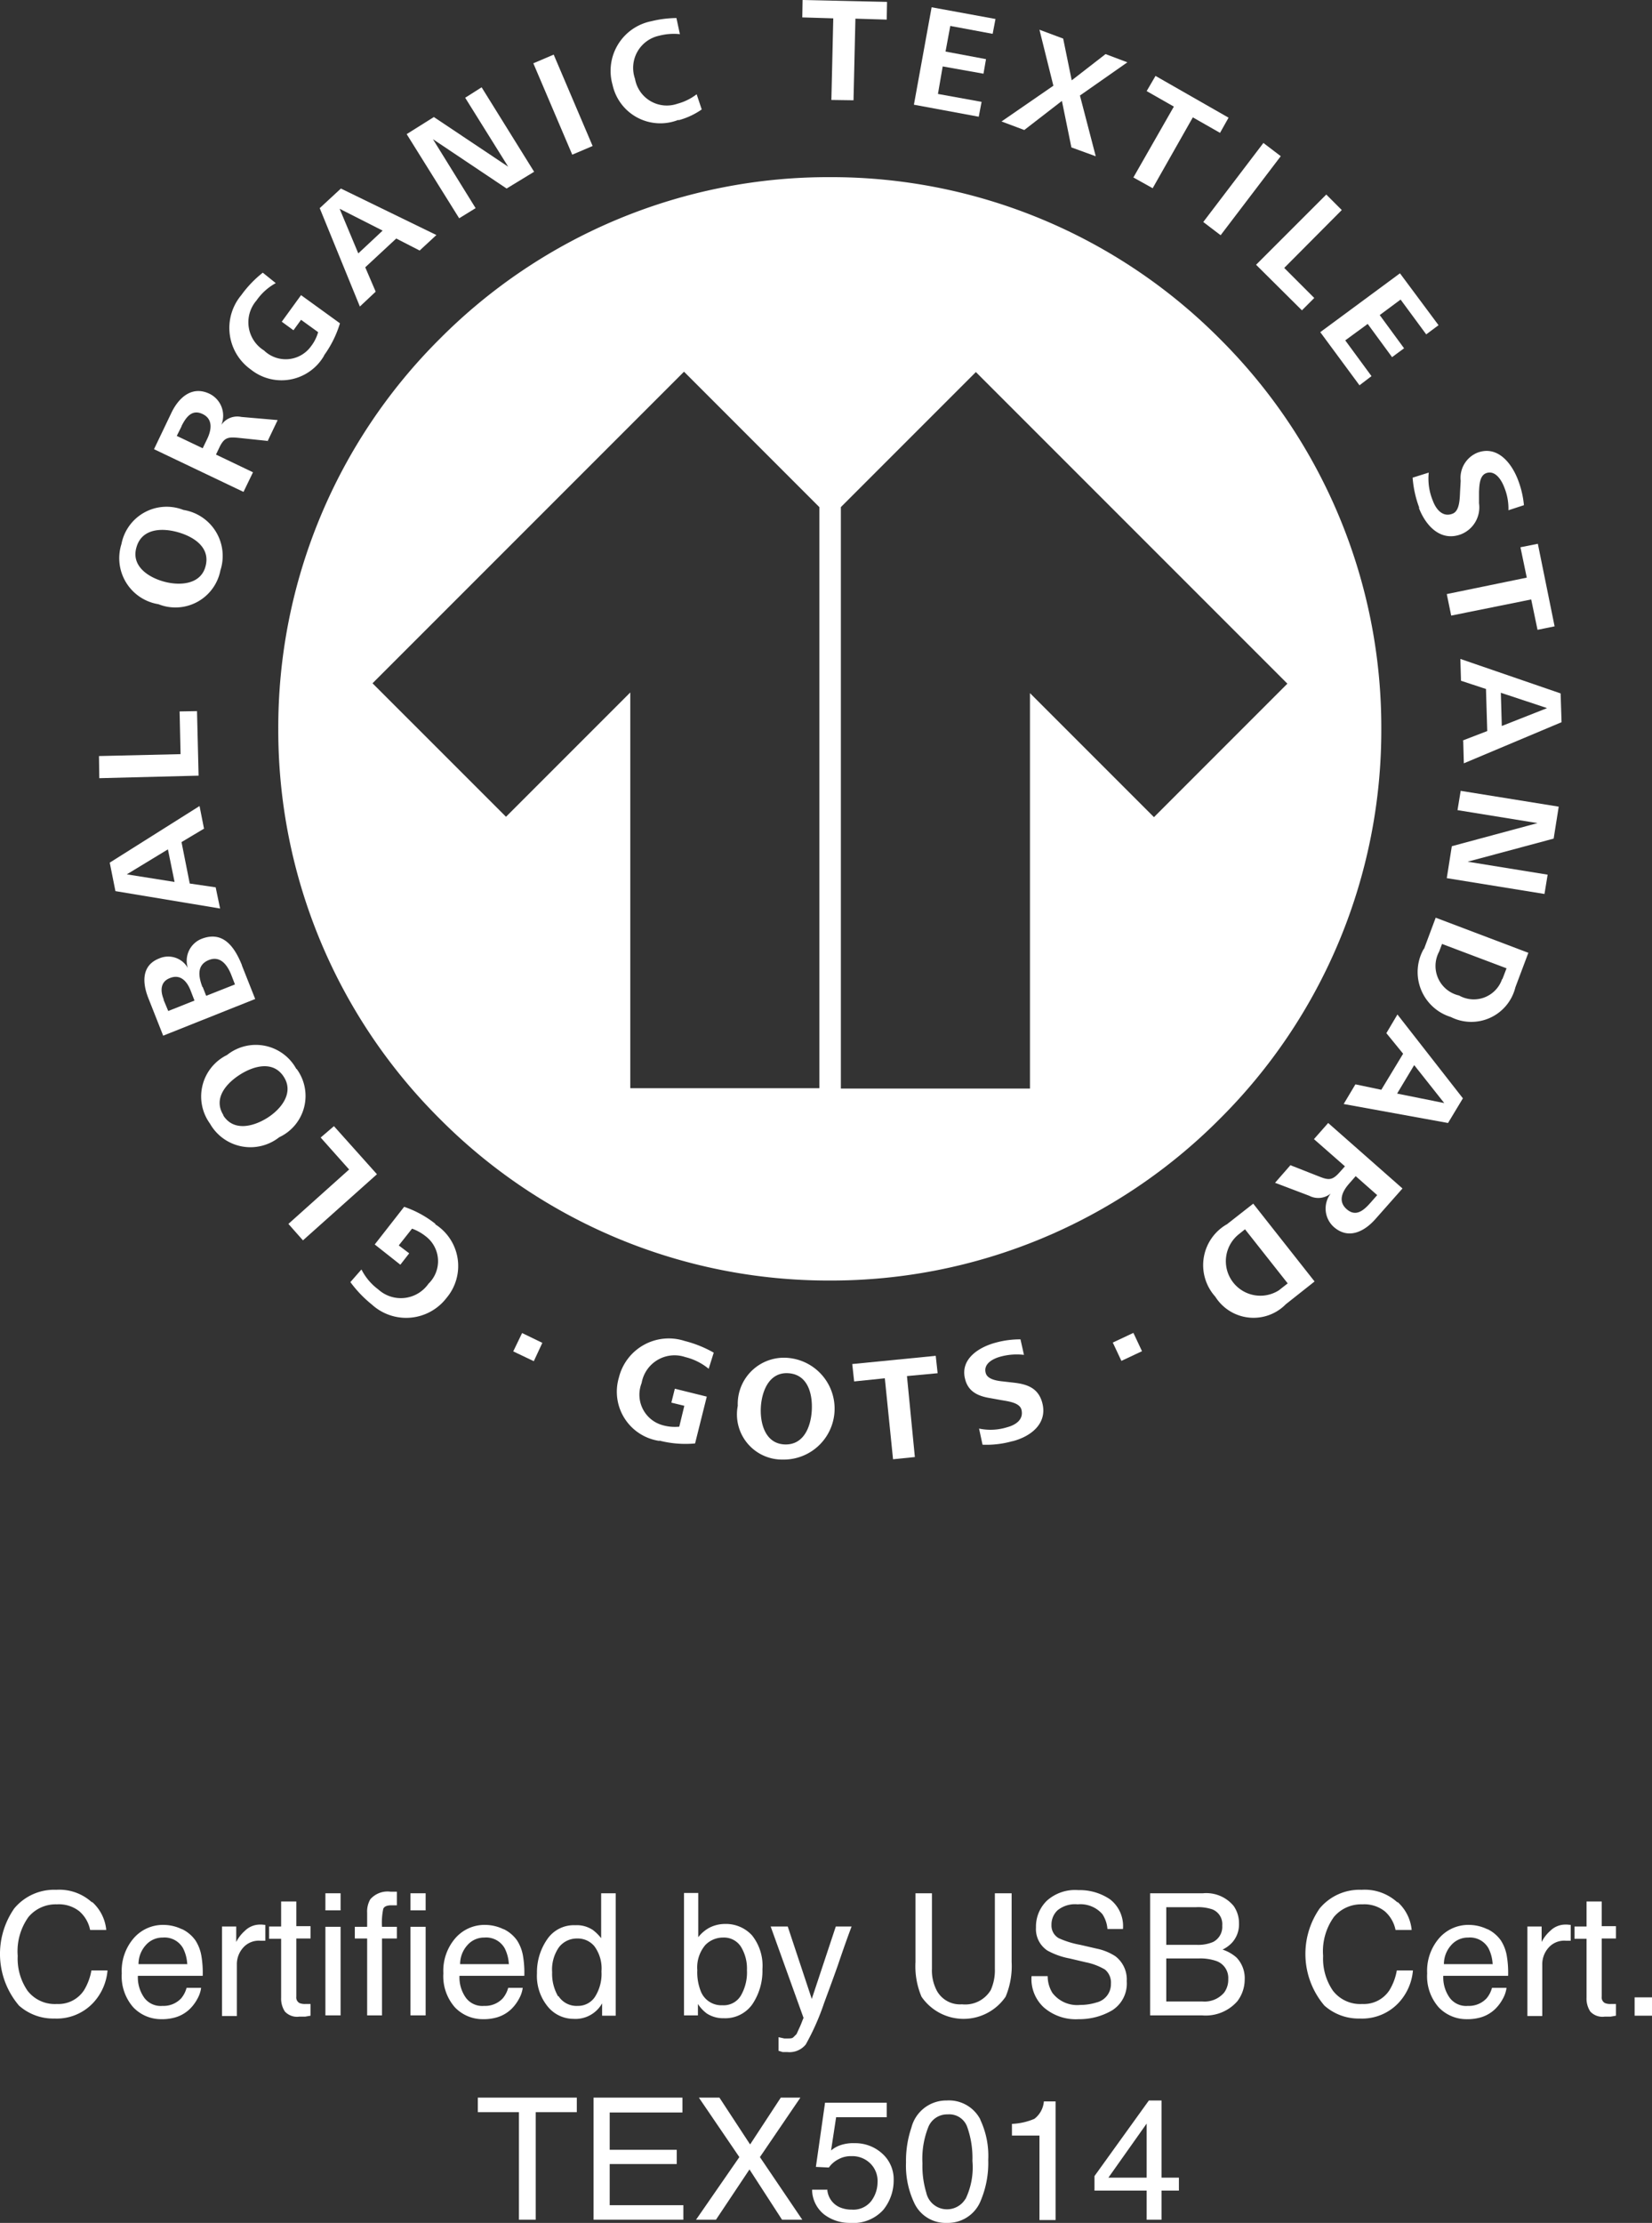 <svg xmlns="http://www.w3.org/2000/svg" width="52.24" height="70.27" viewBox="0 0 52.24 70.27">
  <rect x="0" y="0" width="52.24" height="70.27" fill="#333333" stroke="none"/>
  <g id="Group_7130" data-name="Group 7130" transform="translate(0.01)">
    <path id="Path_2516" data-name="Path 2516" d="M2.91,60.13a1.357,1.357,0,0,1,.44.88H2.84a1.055,1.055,0,0,0-.34-.59,1.041,1.041,0,0,0-.71-.22,1.122,1.122,0,0,0-.9.4,1.862,1.862,0,0,0-.34,1.23,1.792,1.792,0,0,0,.31,1.1,1.09,1.09,0,0,0,.93.42.966.966,0,0,0,.86-.44,1.787,1.787,0,0,0,.23-.62h.51a1.712,1.712,0,0,1-.45,1.02,1.582,1.582,0,0,1-1.23.5A1.627,1.627,0,0,1,.59,63.4a2.52,2.52,0,0,1-.15-3.07,1.639,1.639,0,0,1,1.33-.59,1.526,1.526,0,0,1,1.12.39" fill="#fff"/>
    <path id="Path_2517" data-name="Path 2517" d="M5.74,60.98a1.106,1.106,0,0,1,.43.36,1.3,1.3,0,0,1,.19.5,3.154,3.154,0,0,1,.04.62H4.35a1.11,1.11,0,0,0,.2.69.647.647,0,0,0,.58.26.761.761,0,0,0,.59-.24.867.867,0,0,0,.17-.33h.46a.97.97,0,0,1-.12.35A1.315,1.315,0,0,1,6,63.5a1.1,1.1,0,0,1-.53.29,1.478,1.478,0,0,1-.38.04,1.21,1.21,0,0,1-.89-.38,1.489,1.489,0,0,1-.36-1.07,1.576,1.576,0,0,1,.37-1.1,1.223,1.223,0,0,1,.96-.43,1.338,1.338,0,0,1,.58.14m.16,1.09a1.246,1.246,0,0,0-.13-.49.671.671,0,0,0-.64-.34.7.7,0,0,0-.54.24.893.893,0,0,0-.23.6H5.92Z" fill="#fff"/>
    <path id="Path_2518" data-name="Path 2518" d="M7.01,60.9h.45v.49a1.171,1.171,0,0,1,.27-.35.679.679,0,0,1,.5-.2h.04l.11.01v.5H8.22a.658.658,0,0,0-.55.23.785.785,0,0,0-.19.53v1.62H7.01V60.91Z" fill="#fff"/>
    <path id="Path_2519" data-name="Path 2519" d="M8.88,60.11h.48v.78h.45v.39H9.36v1.84a.2.2,0,0,0,.1.2.439.439,0,0,0,.19.03h.16v.37l-.17.03H9.45A.523.523,0,0,1,9,63.59a.739.739,0,0,1-.12-.44V61.29H8.5V60.9h.38v-.78Z" fill="#fff"/>
    <path id="Path_2520" data-name="Path 2520" d="M10.28,59.85h.48v.54h-.48Zm0,1.06h.48v2.8h-.48Z" fill="#fff"/>
    <path id="Path_2521" data-name="Path 2521" d="M11.7,60.04a.724.724,0,0,1,.64-.24h.2v.43h-.17c-.15,0-.23.04-.26.11a2.114,2.114,0,0,0-.04.57h.47v.37h-.47v2.43H11.6V61.28h-.39v-.37h.39v-.44a.776.776,0,0,1,.1-.43" fill="#fff"/>
    <path id="Path_2522" data-name="Path 2522" d="M12.97,59.85h.48v.54h-.48Zm0,1.06h.48v2.8h-.48Z" fill="#fff"/>
    <path id="Path_2523" data-name="Path 2523" d="M15.91,60.98a1.106,1.106,0,0,1,.43.36,1.3,1.3,0,0,1,.19.5,3.154,3.154,0,0,1,.04.62H14.52a1.11,1.11,0,0,0,.2.69.647.647,0,0,0,.58.26.761.761,0,0,0,.59-.24.867.867,0,0,0,.17-.33h.46a.97.97,0,0,1-.12.35,1.314,1.314,0,0,1-.23.31,1.1,1.1,0,0,1-.53.29,1.478,1.478,0,0,1-.38.04,1.21,1.21,0,0,1-.89-.38,1.489,1.489,0,0,1-.36-1.07,1.576,1.576,0,0,1,.37-1.1,1.223,1.223,0,0,1,.96-.43,1.338,1.338,0,0,1,.58.14m.16,1.09a1.246,1.246,0,0,0-.13-.49.671.671,0,0,0-.64-.34.7.7,0,0,0-.54.24.893.893,0,0,0-.23.6h1.55Z" fill="#fff"/>
    <path id="Path_2524" data-name="Path 2524" d="M18.71,60.99a1.452,1.452,0,0,1,.29.28V59.85h.46v3.87h-.43v-.39a.967.967,0,0,1-.91.49,1.051,1.051,0,0,1-.81-.39,1.525,1.525,0,0,1-.34-1.05,1.829,1.829,0,0,1,.32-1.07,1.015,1.015,0,0,1,.89-.45.905.905,0,0,1,.54.14m-1.07,2.1a.679.679,0,0,0,.61.31.638.638,0,0,0,.54-.28,1.347,1.347,0,0,0,.21-.81,1.183,1.183,0,0,0-.22-.79.677.677,0,0,0-.54-.25.716.716,0,0,0-.58.27,1.231,1.231,0,0,0-.22.8,1.407,1.407,0,0,0,.19.76" fill="#fff"/>
    <path id="Path_2525" data-name="Path 2525" d="M21.61,59.84h.46v1.4a1.1,1.1,0,0,1,.37-.31,1.082,1.082,0,0,1,.47-.11,1.117,1.117,0,0,1,.86.36,1.54,1.54,0,0,1,.33,1.07,1.89,1.89,0,0,1-.32,1.11,1.048,1.048,0,0,1-.9.44.951.951,0,0,1-.54-.15,1.18,1.18,0,0,1-.28-.3v.36h-.44V59.84Zm1.81,3.24a1.459,1.459,0,0,0,.19-.8,1.314,1.314,0,0,0-.19-.74.634.634,0,0,0-.56-.29.779.779,0,0,0-.57.24,1.1,1.1,0,0,0-.25.79,1.619,1.619,0,0,0,.1.64.7.7,0,0,0,.7.47.631.631,0,0,0,.58-.31" fill="#fff"/>
    <path id="Path_2526" data-name="Path 2526" d="M26.4,60.9h.52c-.07.18-.22.59-.44,1.24-.17.48-.32.88-.43,1.18a7.751,7.751,0,0,1-.58,1.31.662.662,0,0,1-.58.24h-.15l-.13-.04V64.4l.18.04h.1c.09,0,.15,0,.19-.04l.1-.1s.04-.09.1-.22.09-.23.12-.29L24.36,60.9h.54l.76,2.29.76-2.29Z" fill="#fff"/>
    <path id="Path_2527" data-name="Path 2527" d="M29.46,59.85v2.39a1.368,1.368,0,0,0,.16.7.835.835,0,0,0,.79.42.942.942,0,0,0,.91-.45,1.531,1.531,0,0,0,.13-.67V59.85h.53v2.17a2.5,2.5,0,0,1-.19,1.1,1.613,1.613,0,0,1-2.66,0,2.469,2.469,0,0,1-.19-1.1V59.85h.53Z" fill="#fff"/>
    <path id="Path_2528" data-name="Path 2528" d="M33.12,62.47a1.008,1.008,0,0,0,.15.53.985.985,0,0,0,.88.38,1.718,1.718,0,0,0,.52-.08.592.592,0,0,0,.45-.59.531.531,0,0,0-.19-.45,1.945,1.945,0,0,0-.61-.23l-.51-.12a2.333,2.333,0,0,1-.7-.25.814.814,0,0,1-.36-.73,1.138,1.138,0,0,1,.35-.85,1.334,1.334,0,0,1,.99-.33,1.711,1.711,0,0,1,1,.29,1.066,1.066,0,0,1,.41.94h-.49a.991.991,0,0,0-.16-.47.919.919,0,0,0-.78-.31.875.875,0,0,0-.64.19.619.619,0,0,0-.19.46.459.459,0,0,0,.23.42,2.9,2.9,0,0,0,.68.21l.52.12a1.72,1.72,0,0,1,.59.24.922.922,0,0,1,.36.79,1,1,0,0,1-.46.92,2.043,2.043,0,0,1-1.06.28,1.542,1.542,0,0,1-1.1-.37,1.215,1.215,0,0,1-.39-.99h.49Z" fill="#fff"/>
    <path id="Path_2529" data-name="Path 2529" d="M36.36,59.85h1.67a1.122,1.122,0,0,1,.97.4.944.944,0,0,1,.17.55.861.861,0,0,1-.21.6,1,1,0,0,1-.31.23,1.274,1.274,0,0,1,.44.25.943.943,0,0,1,.26.7,1.138,1.138,0,0,1-.23.68,1.331,1.331,0,0,1-1.12.45H36.36V59.85Zm1.47,1.63a1.214,1.214,0,0,0,.52-.09.538.538,0,0,0,.29-.52.5.5,0,0,0-.31-.51,1.411,1.411,0,0,0-.52-.07h-.94v1.19Zm.18,1.79a.812.812,0,0,0,.69-.28.687.687,0,0,0,.13-.43.566.566,0,0,0-.38-.57,1.556,1.556,0,0,0-.53-.08H36.87v1.36Z" fill="#fff"/>
    <path id="Path_2530" data-name="Path 2530" d="M44.19,60.13a1.357,1.357,0,0,1,.44.88h-.51a1.055,1.055,0,0,0-.34-.59,1.041,1.041,0,0,0-.71-.22,1.122,1.122,0,0,0-.9.4,1.862,1.862,0,0,0-.34,1.23,1.792,1.792,0,0,0,.31,1.1,1.09,1.09,0,0,0,.93.42.966.966,0,0,0,.86-.44,1.787,1.787,0,0,0,.23-.62h.51a1.712,1.712,0,0,1-.45,1.02,1.582,1.582,0,0,1-1.23.5,1.627,1.627,0,0,1-1.12-.41,2.52,2.52,0,0,1-.15-3.07,1.639,1.639,0,0,1,1.33-.59,1.526,1.526,0,0,1,1.12.39" fill="#fff"/>
    <path id="Path_2531" data-name="Path 2531" d="M47.02,60.98a1.106,1.106,0,0,1,.43.36,1.3,1.3,0,0,1,.19.5,3.154,3.154,0,0,1,.04.62H45.63a1.11,1.11,0,0,0,.2.69.647.647,0,0,0,.58.26.761.761,0,0,0,.59-.24.867.867,0,0,0,.17-.33h.46a.97.97,0,0,1-.12.35,1.315,1.315,0,0,1-.23.31,1.1,1.1,0,0,1-.53.29,1.478,1.478,0,0,1-.38.04,1.21,1.21,0,0,1-.89-.38,1.489,1.489,0,0,1-.36-1.07,1.576,1.576,0,0,1,.37-1.1,1.223,1.223,0,0,1,.96-.43,1.338,1.338,0,0,1,.58.14m.16,1.09a1.246,1.246,0,0,0-.13-.49.671.671,0,0,0-.64-.34.7.7,0,0,0-.54.24.893.893,0,0,0-.23.6H47.2Z" fill="#fff"/>
    <path id="Path_2532" data-name="Path 2532" d="M48.29,60.9h.45v.49a1.171,1.171,0,0,1,.27-.35.679.679,0,0,1,.5-.2h.04l.11.01v.5H49.5a.658.658,0,0,0-.55.23.785.785,0,0,0-.19.53v1.62h-.47V60.91Z" fill="#fff"/>
    <path id="Path_2533" data-name="Path 2533" d="M50.16,60.11h.48v.78h.45v.39h-.45v1.84a.2.2,0,0,0,.1.2.439.439,0,0,0,.19.03h.16v.37l-.17.03h-.19a.523.523,0,0,1-.45-.16.739.739,0,0,1-.12-.44V61.29h-.38V60.9h.38v-.78Z" fill="#fff"/>
    <rect id="Rectangle_1044" data-name="Rectangle 1044" width="0.55" height="0.58" transform="translate(51.68 63.14)" fill="#fff"/>
    <path id="Path_2534" data-name="Path 2534" d="M18.23,66.31v.46h-1.3v3.4H16.4v-3.4H15.1v-.46Z" fill="#fff"/>
    <path id="Path_2535" data-name="Path 2535" d="M18.76,66.31h2.81v.47h-2.3v1.18h2.12v.45H19.27v1.3H21.6v.46H18.76Z" fill="#fff"/>
    <path id="Path_2536" data-name="Path 2536" d="M22.63,70.17H22l1.37-1.98-1.28-1.88h.65l.97,1.48.97-1.48h.62l-1.28,1.88,1.34,1.98h-.64l-1.03-1.59Z" fill="#fff"/>
    <path id="Path_2537" data-name="Path 2537" d="M26.15,69.21a.664.664,0,0,0,.38.56.935.935,0,0,0,.39.08.717.717,0,0,0,.62-.27,1,1,0,0,0,.2-.59.776.776,0,0,0-.24-.61.808.808,0,0,0-.58-.22.816.816,0,0,0-.42.1.833.833,0,0,0-.3.26l-.41-.02.29-2.03h1.95v.46h-1.6l-.16,1.05a.972.972,0,0,1,.25-.15,1.23,1.23,0,0,1,.49-.08,1.266,1.266,0,0,1,.88.33,1.089,1.089,0,0,1,.36.84,1.477,1.477,0,0,1-.33.94,1.279,1.279,0,0,1-1.05.41,1.329,1.329,0,0,1-.81-.26,1.013,1.013,0,0,1-.39-.79h.49Z" fill="#fff"/>
    <path id="Path_2538" data-name="Path 2538" d="M30.99,67.01a2.678,2.678,0,0,1,.25,1.27,3.068,3.068,0,0,1-.23,1.27,1.116,1.116,0,0,1-1.08.72,1.092,1.092,0,0,1-1.01-.59,2.753,2.753,0,0,1-.28-1.32,3.259,3.259,0,0,1,.17-1.1,1.139,1.139,0,0,1,1.12-.86,1.118,1.118,0,0,1,1.06.6m-.47,2.52a2.3,2.3,0,0,0,.22-1.21,2.921,2.921,0,0,0-.16-1.06.6.6,0,0,0-.62-.41.639.639,0,0,0-.61.39,2.706,2.706,0,0,0-.19,1.16,2.889,2.889,0,0,0,.12.92.668.668,0,0,0,.65.53.677.677,0,0,0,.59-.33" fill="#fff"/>
    <path id="Path_2539" data-name="Path 2539" d="M31.99,67.51v-.37a2.005,2.005,0,0,0,.71-.16.777.777,0,0,0,.3-.55h.37v3.75h-.51V67.51h-.89Z" fill="#fff"/>
    <path id="Path_2540" data-name="Path 2540" d="M36.25,70.17v-.92H34.6v-.46l1.72-2.39h.4v2.44h.55v.41h-.55v.92h-.47Zm0-1.33V67.13l-1.21,1.71Z" fill="#fff"/>
    <path id="Subtraction_1" data-name="Subtraction 1" d="M-5190.57-2429.12a17.324,17.324,0,0,1-12.331-5.109,17.324,17.324,0,0,1-5.109-12.331,17.324,17.324,0,0,1,5.109-12.331A17.324,17.324,0,0,1-5190.57-2464a17.324,17.324,0,0,1,12.331,5.109,17.324,17.324,0,0,1,5.109,12.331,17.323,17.323,0,0,1-5.109,12.331A17.324,17.324,0,0,1-5190.57-2429.12Zm4.62-28.719-4.27,4.27v18.38h5.98v-12.5l3.921,3.921,4.219-4.22-9.85-9.85Zm-10.929,10.129v12.51h5.979v-18.369l-4.28-4.281-9.85,9.85,4.221,4.22,3.929-3.929Z" transform="translate(5216.8 2469.6)" fill="#fff"/>
    <path id="Path_2542" data-name="Path 2542" d="M13.75,38.7a1.562,1.562,0,0,1,.36,2.33,1.608,1.608,0,0,1-2.36.21,3.8,3.8,0,0,1-.68-.71l.35-.4a1.789,1.789,0,0,0,.53.63,1.064,1.064,0,0,0,1.59-.18.989.989,0,0,0-.09-1.5,1.524,1.524,0,0,0-.43-.24l-.42.53.33.25-.28.36-.81-.64.93-1.19a3.283,3.283,0,0,1,.99.54" fill="#fff"/>
    <path id="Path_2543" data-name="Path 2543" d="M11.91,37.12,9.57,39.21l-.46-.52,1.92-1.72-.9-1.01.42-.36Z" fill="#fff"/>
    <path id="Path_2544" data-name="Path 2544" d="M9.37,33.79a1.439,1.439,0,0,1-.55,2.16,1.47,1.47,0,0,1-2.19-.43,1.46,1.46,0,0,1,.54-2.17,1.458,1.458,0,0,1,2.19.44M7.05,35.26c.33.52.96.35,1.39.08s.85-.78.53-1.29c-.33-.53-.95-.36-1.39-.08s-.86.76-.52,1.29" fill="#fff"/>
    <path id="Path_2545" data-name="Path 2545" d="M7.64,30.52l.42,1.06L5.15,32.74l-.47-1.19c-.19-.48-.22-1.03.34-1.25a.713.713,0,0,1,.91.3.746.746,0,0,1,.43-.92c.69-.27,1.05.26,1.28.83M5.16,31.6l.15.36.83-.33-.12-.31c-.11-.29-.32-.54-.66-.4-.31.12-.3.42-.19.68m1.23-.4.11.28.91-.36-.12-.31c-.12-.3-.34-.61-.71-.46-.39.16-.32.53-.2.85" fill="#fff"/>
    <path id="Path_2546" data-name="Path 2546" d="M6.45,26.19l-.72.43.26,1.31.82.12.14.67-3.31-.55-.18-.9L6.3,25.48l.14.71ZM4,27.64l1.51.24L5.3,26.85Z" fill="#fff"/>
    <path id="Path_2547" data-name="Path 2547" d="M6.27,24.52l-3.14.08-.01-.7,2.58-.06-.03-1.35.55-.01Z" fill="#fff"/>
    <path id="Path_2548" data-name="Path 2548" d="M6.96,18.03A1.449,1.449,0,0,1,5,19.1a1.473,1.473,0,0,1-1.17-1.9,1.454,1.454,0,0,1,1.96-1.08,1.473,1.473,0,0,1,1.17,1.91M4.3,17.32c-.16.59.4.94.89,1.07s1.15.09,1.3-.49c.16-.6-.38-.94-.89-1.08s-1.14-.11-1.3.5" fill="#fff"/>
    <path id="Path_2549" data-name="Path 2549" d="M8.47,13.94l-.95-.1c-.32-.03-.44-.01-.59.3l-.11.23,1.17.56-.3.62L4.86,14.2l.55-1.15c.23-.48.65-.87,1.21-.6a.77.77,0,0,1,.37.98.612.612,0,0,1,.63-.25l1.15.1-.32.67Zm-2.74-.46-.15.3.82.39.14-.29c.14-.29.19-.63-.14-.79s-.52.08-.67.38" fill="#fff"/>
    <path id="Path_2550" data-name="Path 2550" d="M10.24,11.24a1.553,1.553,0,0,1-2.32.44,1.612,1.612,0,0,1-.3-2.35,3.528,3.528,0,0,1,.68-.71l.41.33a1.793,1.793,0,0,0-.61.55,1.051,1.051,0,0,0,.24,1.58.986.986,0,0,0,1.49-.14,1.3,1.3,0,0,0,.22-.44l-.54-.39-.24.33-.37-.27.61-.84,1.23.89a3.4,3.4,0,0,1-.5,1.01" fill="#fff"/>
    <path id="Path_2551" data-name="Path 2551" d="M13.26,7.92l-.74-.38-.98.91.33.77-.5.47L10.1,6.58l.67-.62,3.02,1.47-.53.49ZM10.73,6.6l.59,1.41.77-.72L10.73,6.6Z" fill="#fff"/>
    <path id="Path_2552" data-name="Path 2552" d="M16.01,5.96,13.68,4.4l1.35,2.18-.52.32L12.85,4.24l.86-.54,2.35,1.57L14.7,3.09l.52-.33,1.66,2.67Z" fill="#fff"/>
    <rect id="Rectangle_1045" data-name="Rectangle 1045" width="0.7" height="3.14" transform="matrix(0.92, -0.392, 0.392, 0.92, 16.855, 2.001)" fill="#fff"/>
    <path id="Path_2553" data-name="Path 2553" d="M21.44,3.79a1.546,1.546,0,0,1-2.08-1.11A1.6,1.6,0,0,1,20.59.67a3.489,3.489,0,0,1,.79-.1l.11.51a1.846,1.846,0,0,0-.66.05,1.04,1.04,0,0,0-.76,1.36,1.021,1.021,0,0,0,1.34.79,1.739,1.739,0,0,0,.61-.3l.16.48a2.326,2.326,0,0,1-.73.34" fill="#fff"/>
    <path id="Path_2554" data-name="Path 2554" d="M27.04.59l-.06,2.58-.7-.01L26.34.58,25.36.55,25.37,0l2.67.06-.01.56Z" fill="#fff"/>
    <path id="Path_2555" data-name="Path 2555" d="M28.89,3.31,29.45.23,31.47.6l-.09.47L30.04.82l-.15.81,1.28.24-.08.46L29.8,2.1l-.15.87,1.38.25-.09.47Z" fill="#fff"/>
    <path id="Path_2556" data-name="Path 2556" d="M33.87,4.66l-.3-1.47-1.19.92-.72-.27L33.3,2.71,32.86.94l.75.28.27,1.32,1.07-.83.69.26-1.5,1.05.5,1.92Z" fill="#fff"/>
    <path id="Path_2557" data-name="Path 2557" d="M37.71,3.71,36.44,5.95l-.61-.34,1.28-2.24-.86-.49.28-.48,2.31,1.32-.27.48Z" fill="#fff"/>
    <rect id="Rectangle_1046" data-name="Rectangle 1046" width="3.14" height="0.69" transform="translate(38.04 7.018) rotate(-52.73)" fill="#fff"/>
    <path id="Path_2558" data-name="Path 2558" d="M39.71,8.37l2.22-2.22.49.49L40.6,8.47l.95.95-.39.39Z" fill="#fff"/>
    <path id="Path_2559" data-name="Path 2559" d="M41.74,10.5l2.52-1.86,1.22,1.64-.39.29-.81-1.1-.66.49.77,1.05-.38.28-.77-1.05-.71.52.83,1.13-.38.29Z" fill="#fff"/>
    <path id="Path_2560" data-name="Path 2560" d="M44.87,16.05a3.44,3.44,0,0,1-.21-.95l.51-.16a1.827,1.827,0,0,0,.13.89c.1.27.31.53.62.41.22-.08.23-.44.24-.69l.02-.35a.859.859,0,0,1,.53-.89c.64-.24,1.09.34,1.29.88a2.952,2.952,0,0,1,.18.78l-.49.16a1.769,1.769,0,0,0-.13-.72c-.09-.24-.29-.56-.58-.45-.2.08-.21.37-.22.59v.36a.915.915,0,0,1-.57.98c-.64.24-1.11-.26-1.33-.83" fill="#fff"/>
    <path id="Path_2561" data-name="Path 2561" d="M48.41,18.95l-2.53.51-.14-.68,2.53-.52-.2-.96.55-.11.53,2.61-.54.11Z" fill="#fff"/>
    <path id="Path_2562" data-name="Path 2562" d="M46.24,23.41l.78-.3-.04-1.33-.79-.26-.02-.69,3.17,1.09.03.91-3.09,1.3-.02-.72Zm2.66-1.03-1.45-.48.03,1.05,1.42-.56Z" fill="#fff"/>
    <path id="Path_2563" data-name="Path 2563" d="M45.9,26.75l2.71-.73-2.53-.41.1-.61,3.1.5-.16,1.01-2.72.73,2.53.41-.1.61-3.09-.5Z" fill="#fff"/>
    <path id="Path_2564" data-name="Path 2564" d="M45.02,30l.37-.99,2.93,1.11-.41,1.09a1.435,1.435,0,0,1-2.04.94A1.486,1.486,0,0,1,45.01,30m2.49.95.13-.34-2.04-.77-.09.24a.957.957,0,0,0,.63,1.39.945.945,0,0,0,1.36-.52" fill="#fff"/>
    <path id="Path_2565" data-name="Path 2565" d="M42.86,34.28l.81.17.69-1.14-.53-.65.35-.59,2.07,2.65-.47.78-3.3-.6.37-.62Zm2.8.59-.95-1.2-.54.9Z" fill="#fff"/>
    <path id="Path_2566" data-name="Path 2566" d="M40.81,36.84l.89.35c.3.12.42.13.65-.13l.17-.19-.98-.86.45-.51,2.35,2.07-.85.96c-.35.4-.86.67-1.33.25a.783.783,0,0,1-.09-1.05.622.622,0,0,1-.68.07l-1.08-.41.49-.56Zm2.51,1.19.22-.25-.68-.6-.21.24c-.21.24-.36.55-.08.8s.52.07.75-.19" fill="#fff"/>
    <path id="Path_2567" data-name="Path 2567" d="M38.79,38.7l.83-.65,1.94,2.46-.91.72a1.429,1.429,0,0,1-2.23-.24,1.487,1.487,0,0,1,.37-2.29m1.64,2.09.28-.22-1.35-1.71-.2.16a1.091,1.091,0,0,0,1.27,1.77" fill="#fff"/>
    <path id="Path_2568" data-name="Path 2568" d="M20.84,45.55a1.571,1.571,0,0,1-1.28-2,1.625,1.625,0,0,1,2.08-1.16,3.693,3.693,0,0,1,.92.37l-.16.51a1.846,1.846,0,0,0-.74-.37,1.056,1.056,0,0,0-1.38.82,1,1,0,0,0,.69,1.34,1.4,1.4,0,0,0,.5.04l.16-.66-.41-.1.11-.44,1.01.25-.37,1.48a3.29,3.29,0,0,1-1.13-.09" fill="#fff"/>
    <path id="Path_2569" data-name="Path 2569" d="M24.74,46.14a1.428,1.428,0,0,1-1.42-1.7,1.461,1.461,0,0,1,1.63-1.51,1.61,1.61,0,0,1-.2,3.21m.17-2.73c-.61-.04-.84.57-.87,1.07s.13,1.14.73,1.18c.62.04.85-.55.88-1.07s-.12-1.14-.74-1.18" fill="#fff"/>
    <path id="Path_2570" data-name="Path 2570" d="M28.67,43.5l.25,2.56-.69.07-.26-2.56-.97.1-.06-.55,2.64-.26.06.55Z" fill="#fff"/>
    <path id="Path_2571" data-name="Path 2571" d="M32,45.56a3.024,3.024,0,0,1-.94.11l-.11-.51a1.754,1.754,0,0,0,.88-.04c.27-.07.54-.24.46-.56-.06-.22-.41-.26-.64-.3l-.33-.06c-.39-.06-.71-.2-.81-.6-.17-.64.44-1.02.98-1.16a2.856,2.856,0,0,1,.77-.1l.11.49a1.951,1.951,0,0,0-.72.05c-.24.06-.57.22-.49.52.05.2.34.25.55.27l.35.04c.43.05.77.18.89.64.17.65-.36,1.06-.94,1.21" fill="#fff"/>
    <path id="Path_2572" data-name="Path 2572" d="M16.22,42.72l.28-.58.64.31-.27.58Z" fill="#fff"/>
    <rect id="Rectangle_1047" data-name="Rectangle 1047" width="0.72" height="0.64" transform="matrix(0.905, -0.425, 0.425, 0.905, 35.179, 42.441)" fill="#fff"/>
  </g>
</svg>
